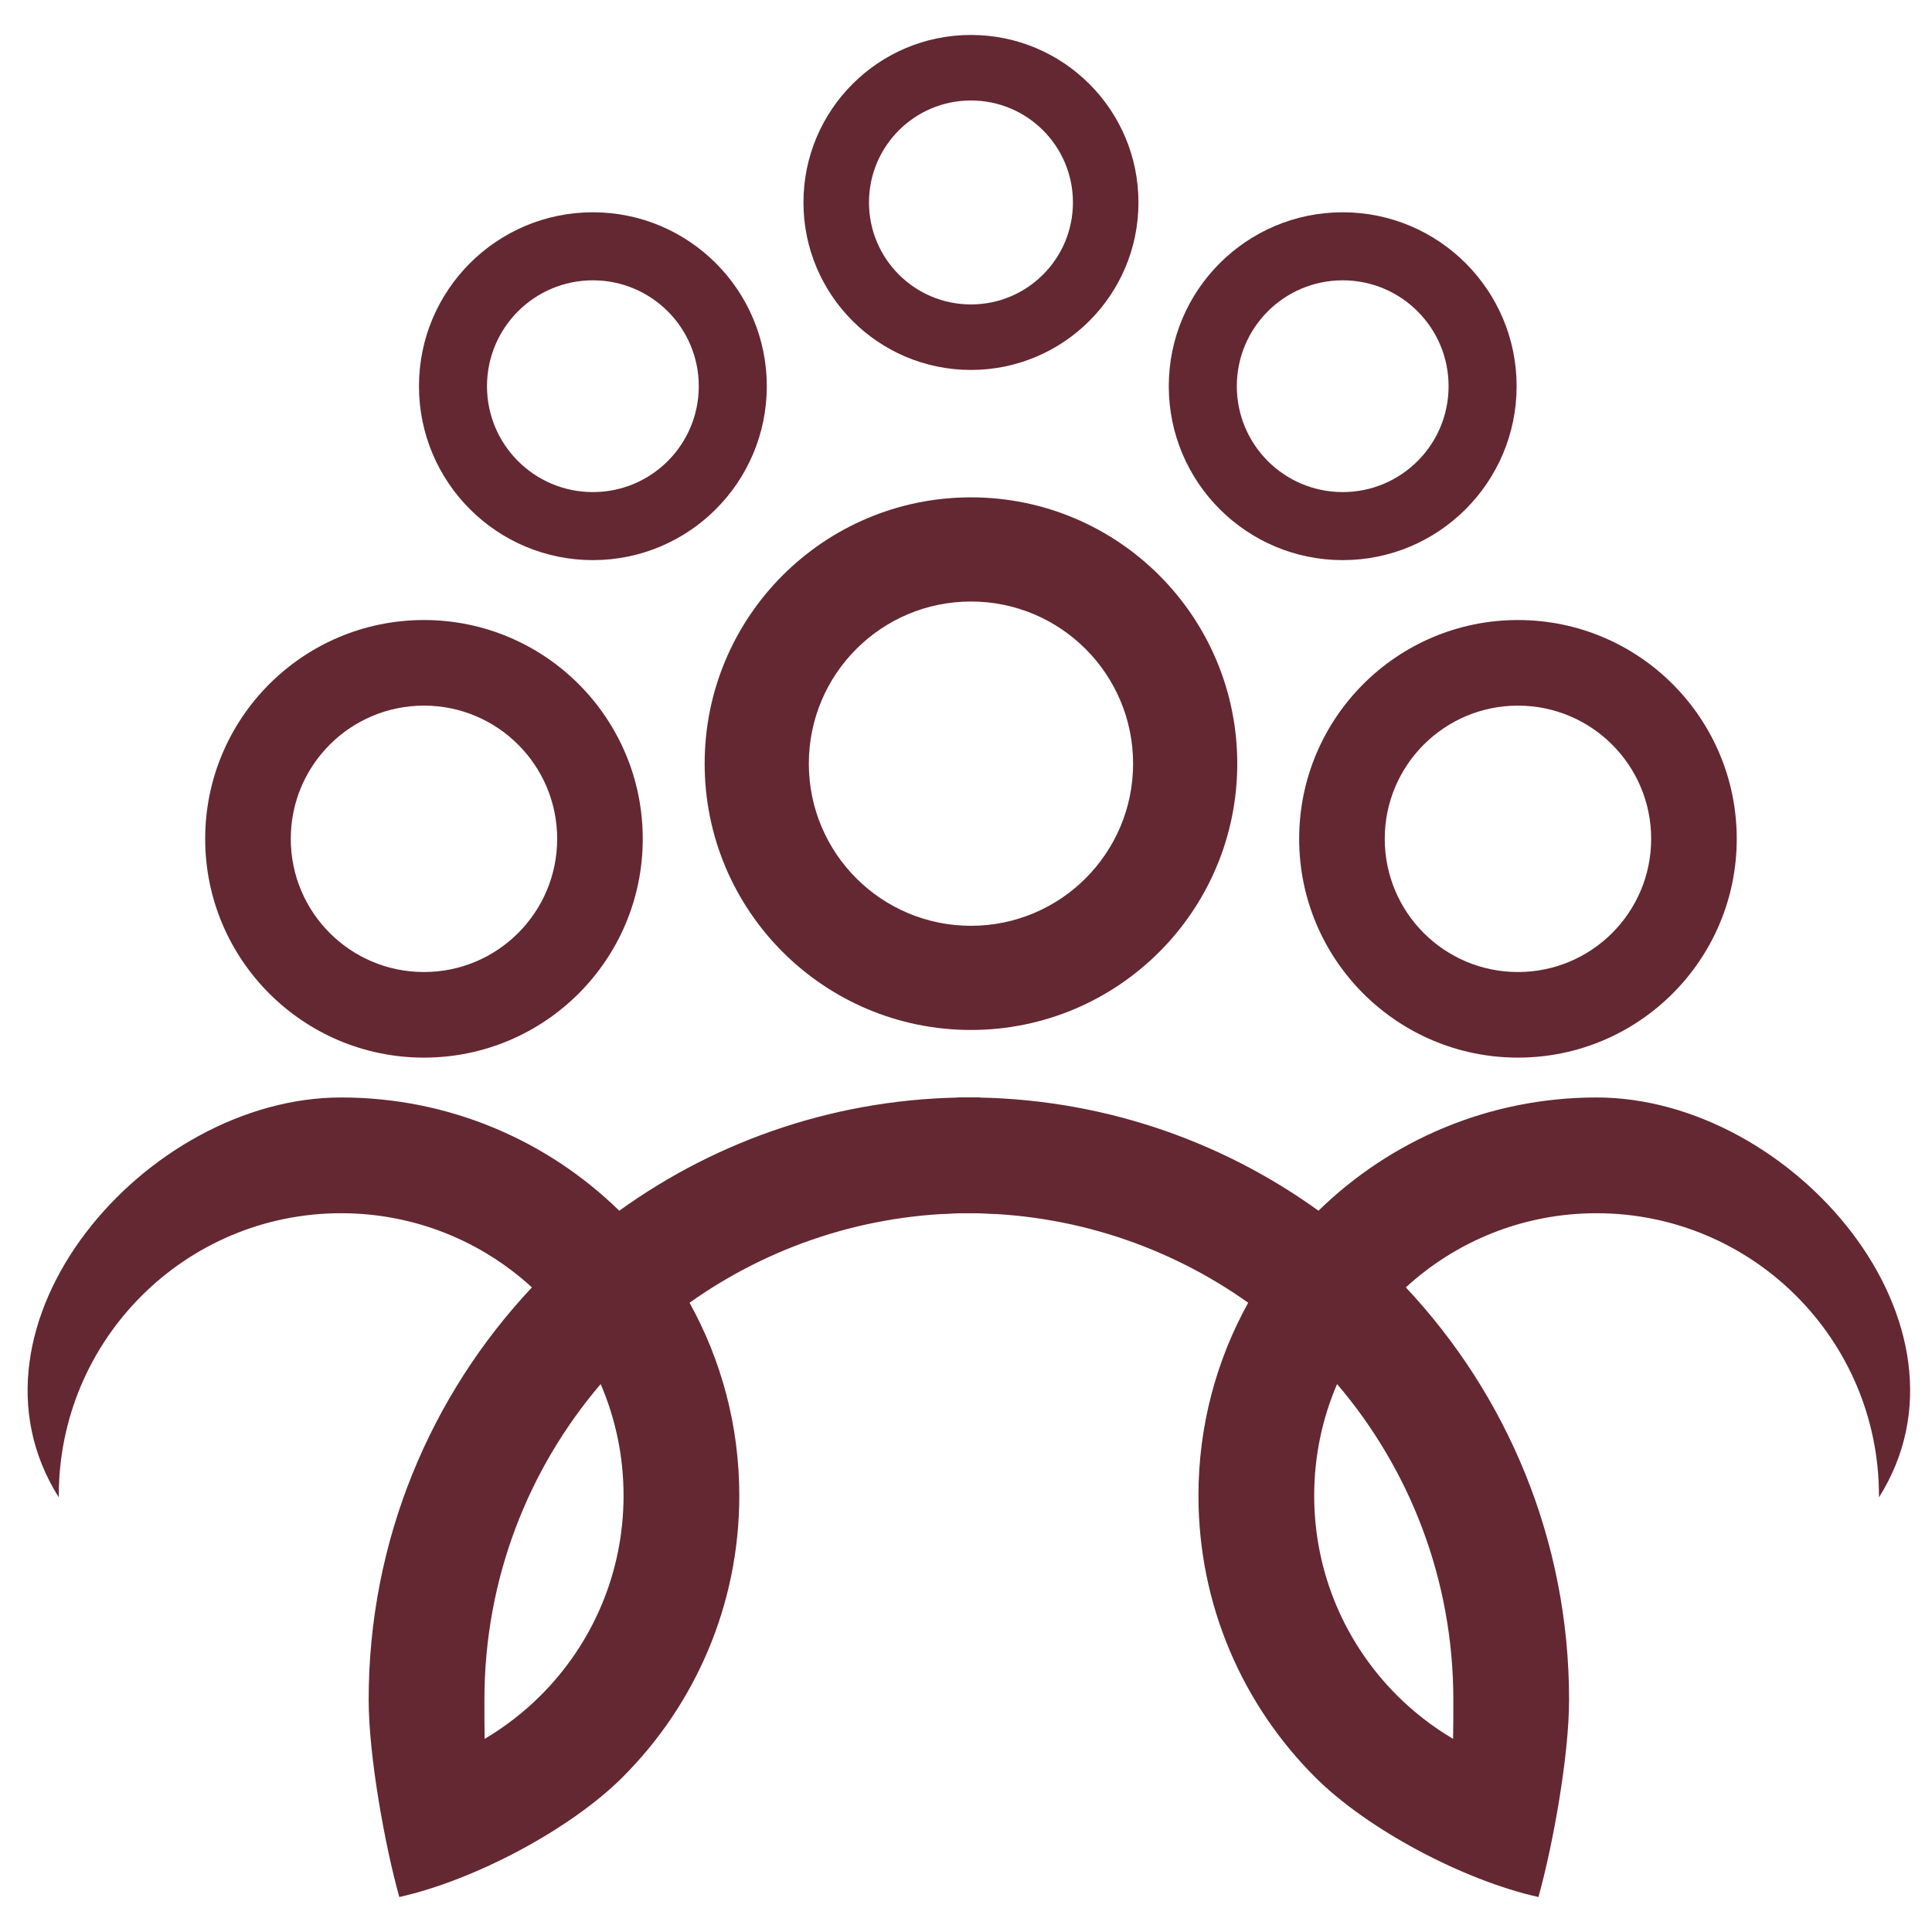 <?xml version="1.0" encoding="UTF-8"?>
<!DOCTYPE svg PUBLIC "-//W3C//DTD SVG 1.1//EN" "http://www.w3.org/Graphics/SVG/1.1/DTD/svg11.dtd">
<!-- Creator: CorelDRAW X8 -->
<svg xmlns="http://www.w3.org/2000/svg" xml:space="preserve" width="11.994mm" height="11.994mm" version="1.1" style="shape-rendering:geometricPrecision; text-rendering:geometricPrecision; image-rendering:optimizeQuality; fill-rule:evenodd; clip-rule:evenodd"
viewBox="0 0 119944 119944"
 xmlns:xlink="http://www.w3.org/1999/xlink">
 <defs>
  <style type="text/css">
   <![CDATA[
    .fil0 {fill:#642832;fill-rule:nonzero}
   ]]>
  </style>
 </defs>
 <g id="Layer_x0020_1">
  <g id="_2364458887648">
   <g>
    <path class="fil0" d="M60280 30877c4565,0 8699,1851 11691,4842 2991,2993 4842,7126 4842,11691 0,4564 -1851,8698 -4842,11690 -2992,2992 -7126,4843 -11691,4843 -4565,0 -8698,-1851 -11690,-4843 -2992,-2992 -4843,-7126 -4843,-11690 0,-4565 1851,-8698 4843,-11691 2992,-2991 7125,-4842 11690,-4842zm7118 9415c-1821,-1821 -4338,-2948 -7118,-2948 -2780,0 -5296,1127 -7118,2948 -1821,1821 -2947,4338 -2947,7118 0,2780 1126,5297 2947,7118 1822,1821 4338,2948 7118,2948 2780,0 5297,-1127 7118,-2948 1821,-1821 2948,-4338 2948,-7118 0,-2780 -1127,-5297 -2948,-7118z"/>
    <g>
     <path class="fil0" d="M21181 68134c6718,0 12810,2681 17265,7031 6144,-4427 13685,-7035 21834,-7035 189,0 376,2 564,5l1106 7227c-553,-30 -1109,-46 -1670,-46 -6510,0 -12539,2060 -17471,5562 1968,3548 3089,7630 3089,11973 0,6825 -2767,13005 -7240,17477 -3255,3255 -9214,6406 -13868,7445 -895,-3205 -1902,-8760 -1902,-12251 0,-9903 3851,-18907 10136,-25597 -3119,-2859 -7277,-4605 -11843,-4605 -4841,0 -9225,1962 -12397,5135 -3172,3171 -5134,7555 -5134,12396l1 111c-6747,-10679 5352,-24828 17530,-24828zm8908 39820c1276,-754 2447,-1665 3489,-2706 3172,-3172 5134,-7555 5134,-12397 0,-2459 -507,-4800 -1421,-6924 -4500,5275 -7217,12118 -7217,19595 0,902 -1,1696 15,2432z"/>
     <path class="fil0" d="M99120 68134c-6718,0 -12810,2681 -17265,7031 -6144,-4427 -13685,-7035 -21834,-7035 -189,0 -377,2 -565,5l-1105 7227c552,-30 1109,-46 1670,-46 6510,0 12539,2060 17471,5562 -1968,3548 -3089,7630 -3089,11973 0,6825 2767,13005 7240,17477 3255,3255 9214,6406 13868,7445 895,-3205 1902,-8760 1902,-12251 0,-9903 -3851,-18907 -10136,-25597 3119,-2859 7277,-4605 11843,-4605 4841,0 9225,1962 12397,5135 3172,3171 5134,7555 5134,12396l-1 111c6746,-10679 -5352,-24828 -17530,-24828zm-8908 39820c-1276,-754 -2448,-1665 -3489,-2706 -3172,-3172 -5134,-7555 -5134,-12397 0,-2459 506,-4800 1421,-6924 4499,5275 7217,12118 7217,19595 0,902 1,1696 -15,2432z"/>
    </g>
    <g>
     <path class="fil0" d="M26321 38493c3751,0 7147,1521 9605,3979 2458,2458 3978,5854 3978,9605 0,3750 -1520,7146 -3978,9604 -2458,2458 -5854,3979 -9605,3979 -3750,0 -7146,-1521 -9604,-3979 -2458,-2458 -3979,-5854 -3979,-9604 0,-3751 1521,-7147 3979,-9605 2458,-2458 5854,-3979 9604,-3979zm5848 7736c-1496,-1496 -3563,-2422 -5848,-2422 -2284,0 -4352,926 -5848,2422 -1496,1496 -2421,3563 -2421,5848 0,2284 925,4352 2421,5848 1496,1496 3564,2421 5848,2421 2285,0 4352,-925 5848,-2421 1496,-1496 2422,-3564 2422,-5848 0,-2285 -926,-4352 -2422,-5848z"/>
     <path class="fil0" d="M94239 38493c3751,0 7147,1521 9604,3979 2458,2458 3979,5854 3979,9605 0,3750 -1521,7146 -3979,9604 -2457,2458 -5853,3979 -9604,3979 -3751,0 -7147,-1521 -9605,-3979 -2457,-2458 -3978,-5854 -3978,-9604 0,-3751 1521,-7147 3978,-9605 2458,-2458 5854,-3979 9605,-3979zm5848 7736c-1496,-1496 -3564,-2422 -5848,-2422 -2284,0 -4352,926 -5848,2422 -1496,1496 -2422,3563 -2422,5848 0,2284 926,4352 2422,5848 1496,1496 3564,2421 5848,2421 2284,0 4352,-925 5848,-2421 1496,-1496 2422,-3564 2422,-5848 0,-2285 -926,-4352 -2422,-5848z"/>
    </g>
    <path class="fil0" d="M36808 13179c2981,0 5681,1209 7635,3163 1953,1953 3162,4653 3162,7634 0,2982 -1209,5681 -3162,7635 -1954,1954 -4654,3163 -7635,3163 -2981,0 -5681,-1209 -7635,-3163 -1953,-1954 -3162,-4653 -3162,-7635 0,-2981 1209,-5681 3162,-7634 1954,-1954 4654,-3163 7635,-3163zm4649 6149c-1190,-1189 -2833,-1925 -4649,-1925 -1816,0 -3459,736 -4649,1925 -1189,1189 -1925,2833 -1925,4648 0,1816 736,3460 1925,4649 1190,1189 2833,1925 4649,1925 1816,0 3459,-736 4649,-1925 1189,-1189 1925,-2833 1925,-4649 0,-1815 -736,-3459 -1925,-4648z"/>
    <path class="fil0" d="M83359 13179c2981,0 5681,1209 7634,3163 1954,1953 3163,4653 3163,7634 0,2982 -1209,5681 -3163,7635 -1953,1954 -4653,3163 -7634,3163 -2982,0 -5681,-1209 -7635,-3163 -1954,-1954 -3163,-4653 -3163,-7635 0,-2981 1209,-5681 3163,-7634 1954,-1954 4653,-3163 7635,-3163zm4648 6149c-1189,-1189 -2833,-1925 -4648,-1925 -1816,0 -3460,736 -4649,1925 -1189,1189 -1925,2833 -1925,4648 0,1816 736,3460 1925,4649 1189,1189 2833,1925 4649,1925 1815,0 3459,-736 4648,-1925 1190,-1189 1925,-2833 1925,-4649 0,-1815 -735,-3459 -1925,-4648z"/>
    <path class="fil0" d="M60280 2170c2871,0 5471,1164 7353,3046 1881,1881 3046,4481 3046,7353 0,2871 -1165,5471 -3046,7353 -1882,1881 -4482,3045 -7353,3045 -2871,0 -5471,-1164 -7353,-3045 -1881,-1882 -3046,-4482 -3046,-7353 0,-2872 1165,-5472 3046,-7353 1882,-1882 4482,-3046 7353,-3046zm4477 5922c-1145,-1146 -2728,-1854 -4477,-1854 -1749,0 -3332,708 -4477,1854 -1145,1145 -1854,2728 -1854,4477 0,1748 709,3331 1854,4477 1145,1145 2728,1854 4477,1854 1749,0 3332,-709 4477,-1854 1145,-1146 1854,-2729 1854,-4477 0,-1749 -709,-3332 -1854,-4477z"/>
   </g>
  </g>
 </g>
</svg>

